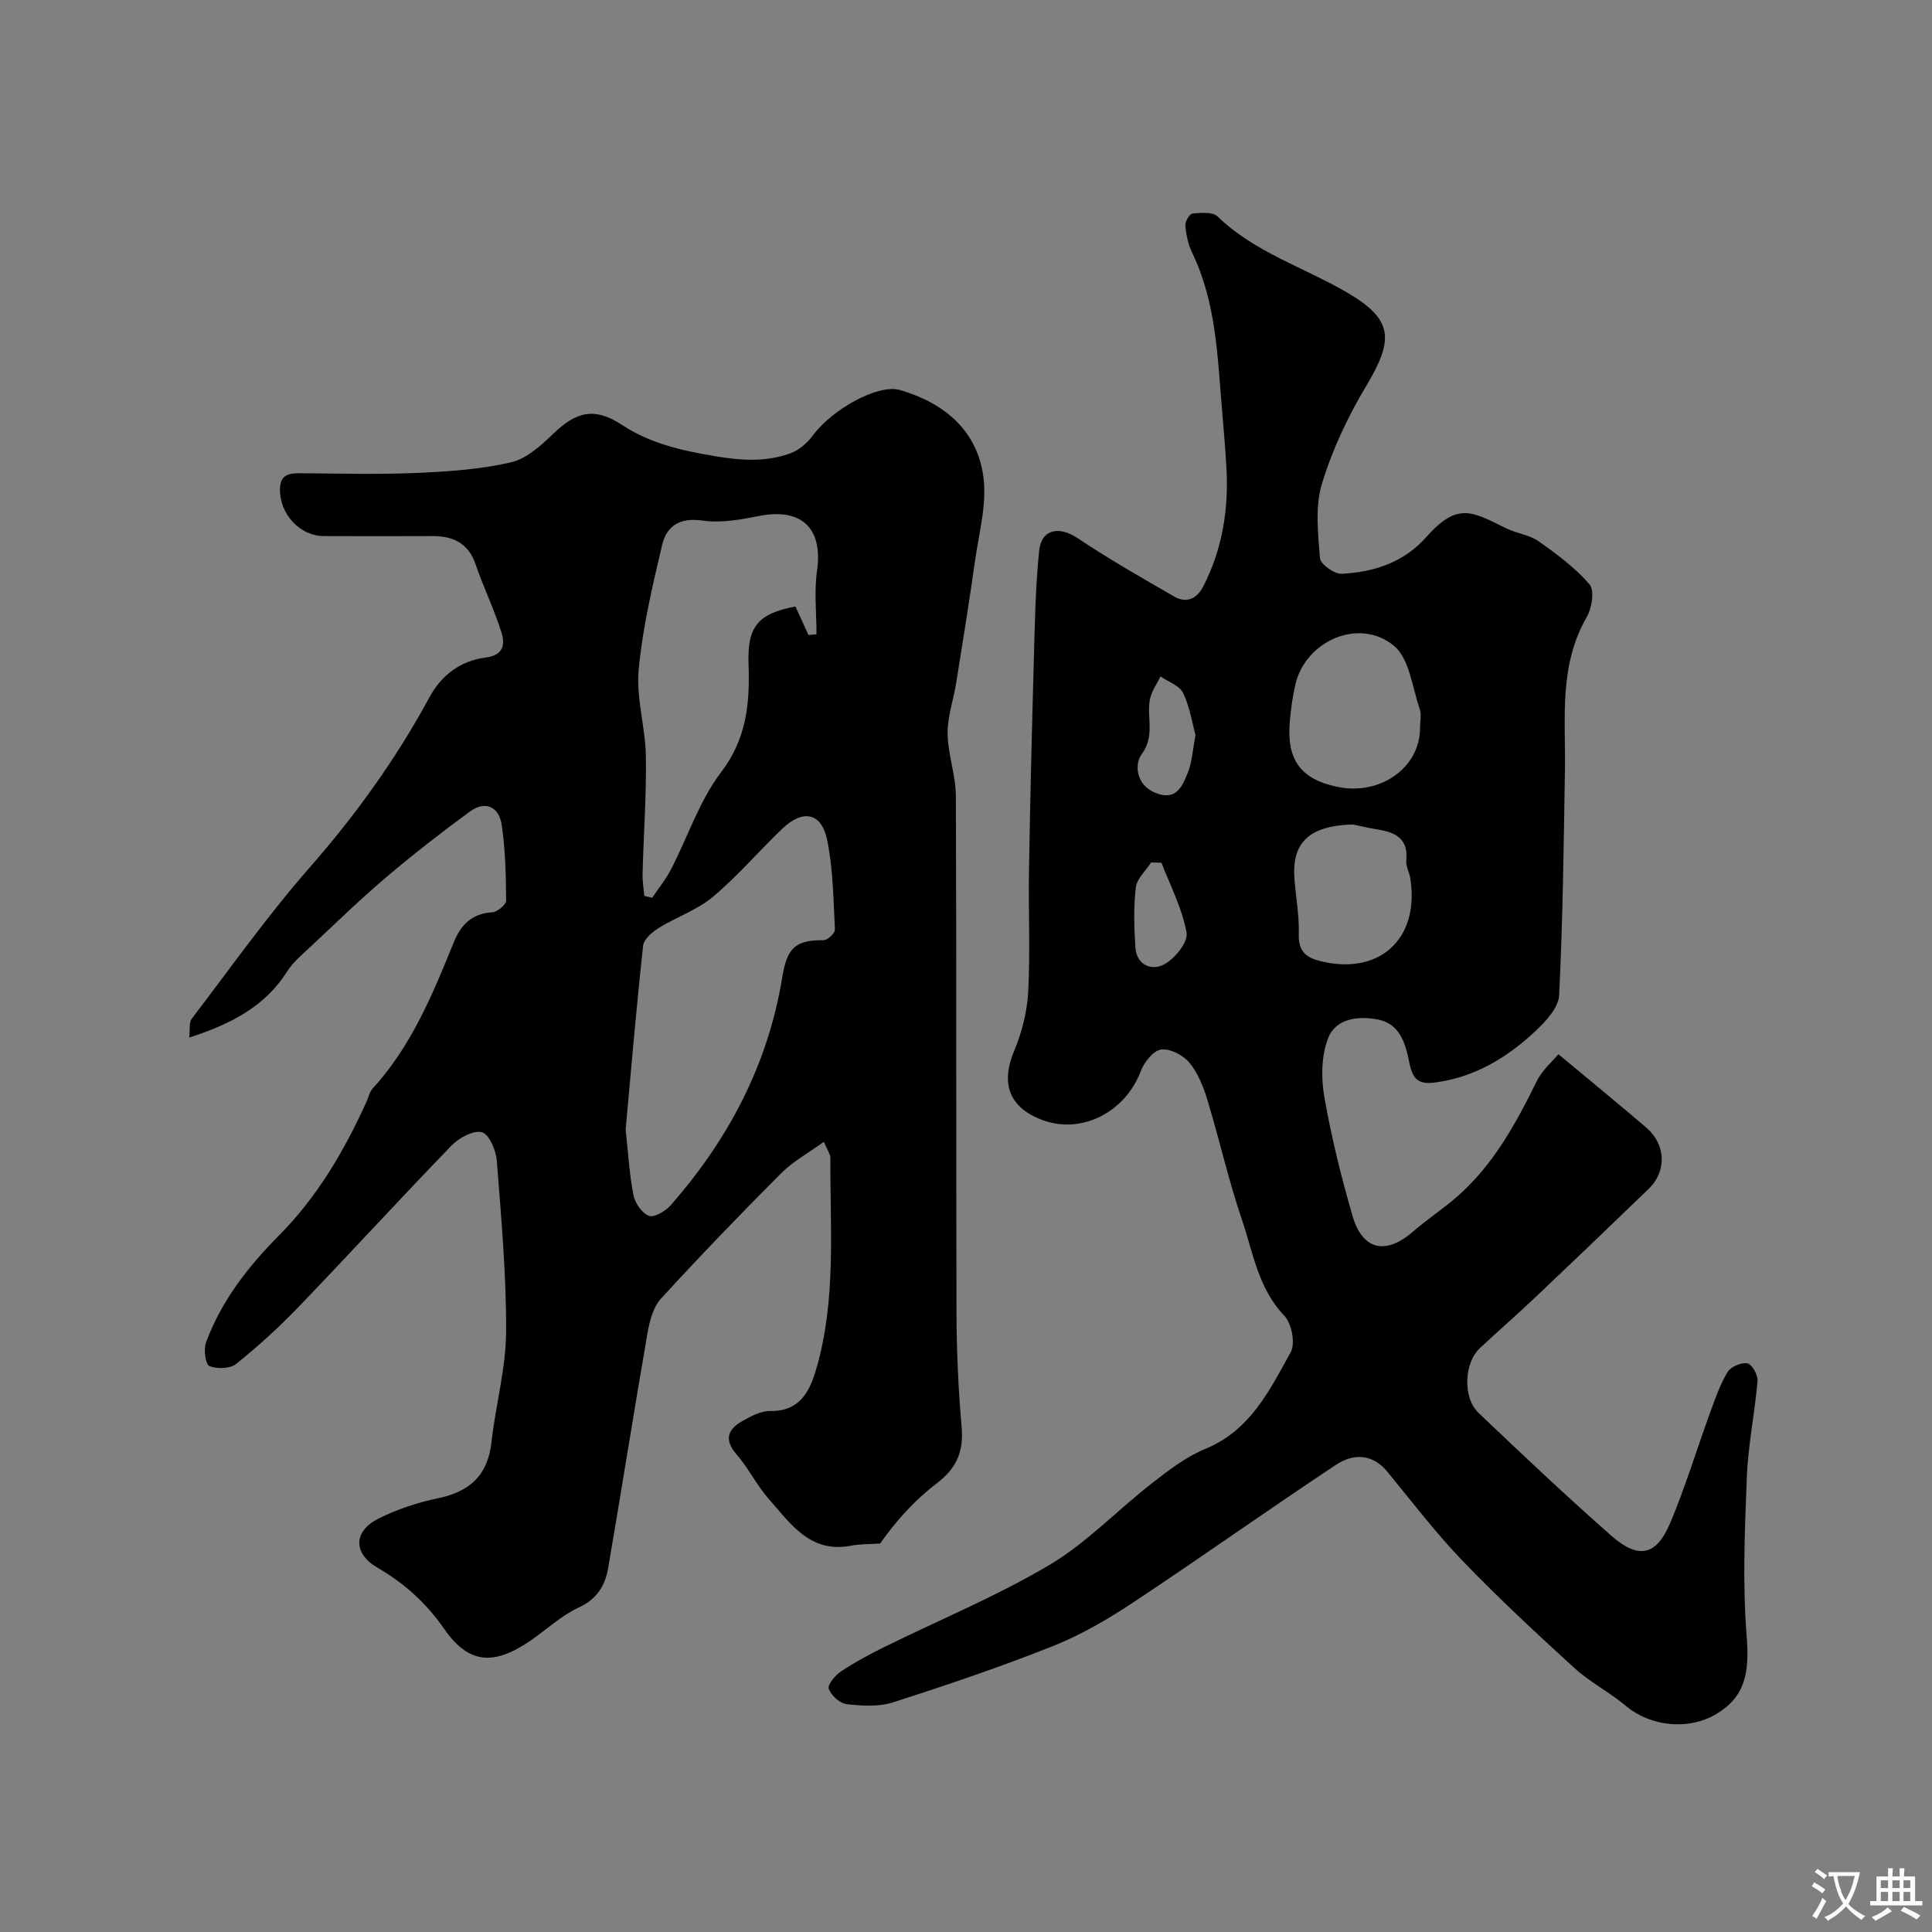 <svg enable-background="new 0 0 400 400" viewBox="0 0 400 400" xmlns="http://www.w3.org/2000/svg"><rect x="0" y="0" width="400" height="400" fill="#808080" stroke="none"/><path d="m39.17 214.82c.2-1.67-.07-3.11.52-3.89 8.04-10.54 15.73-21.4 24.45-31.35 9.56-10.91 17.9-22.52 24.78-35.23 2.51-4.63 6.5-7.56 11.59-8.21 3.84-.48 4.06-2.81 3.31-5.2-1.48-4.77-3.72-9.3-5.33-14.04-1.51-4.46-4.65-5.93-8.99-5.91-7.5.03-14.99.03-22.49 0-4.95-.02-9.1-4.6-9.05-9.64.03-3.13 1.88-3.38 4.29-3.37 8 .05 16.01.28 23.99-.06 6.54-.28 13.17-.74 19.52-2.19 3.24-.74 6.26-3.49 8.8-5.94 4.6-4.43 8.41-5.66 14.24-1.81 5.87 3.87 12.26 5.28 19.2 6.46 5.54.94 10.5 1.23 15.57-.56 1.8-.63 3.56-2.15 4.72-3.72 4.07-5.5 13.58-10.73 18.06-9.41 9.17 2.69 15.96 8.36 17.25 17.99.76 5.65-.93 11.67-1.75 17.49-1.18 8.4-2.54 16.78-3.88 25.16-.56 3.51-1.83 7.01-1.78 10.51.06 4.31 1.69 8.59 1.71 12.89.15 35.65.03 71.31.13 106.96.02 7.92.38 15.87 1.07 23.76.44 5.07-1.09 8.51-5.19 11.63-4.54 3.45-8.42 7.77-11.69 12.43-2.01.14-4.05.07-6.02.45-8.5 1.63-12.54-4.6-17.08-9.73-2.47-2.79-4.12-6.29-6.57-9.1-2.83-3.25-1.78-5.39 1.39-7.12 1.69-.92 3.64-1.96 5.46-1.93 6.01.1 8.14-3.76 9.55-8.54 4.23-14.38 2.9-29.16 2.97-43.82 0-.87-.67-1.74-1.34-3.38-3.2 2.31-6.37 4.03-8.82 6.48-8.49 8.51-16.84 17.16-24.94 26.02-1.61 1.77-2.33 4.65-2.77 7.14-2.81 16.21-5.37 32.47-8.15 48.68-.62 3.59-2.33 6.36-6.09 8.1-3.64 1.69-6.69 4.61-10.06 6.91-7.55 5.15-12.72 4.79-17.76-2.45-3.76-5.41-8.24-9.46-13.86-12.72-5.04-2.92-4.97-7.53.16-10.11 3.88-1.96 8.16-3.37 12.42-4.26 6.56-1.36 10.28-4.75 11.04-11.58.85-7.63 2.98-15.2 3.03-22.81.07-11.85-1.01-23.72-1.93-35.56-.17-2.12-1.63-5.48-3.08-5.83-1.8-.44-4.73 1.17-6.28 2.76-10.71 11.06-21.11 22.43-31.79 33.53-4 4.16-8.31 8.08-12.82 11.69-1.25 1-3.96 1.08-5.53.43-.81-.33-1.23-3.43-.7-4.87 3.17-8.62 8.74-15.74 15.12-22.17 7.97-8.03 13.52-17.56 18.14-27.73.4-.87.57-1.94 1.18-2.61 8.03-8.77 12.48-19.52 16.84-30.31 1.48-3.65 3.74-5.99 7.98-6.25 1.05-.06 2.89-1.58 2.88-2.42-.04-5.25-.15-10.55-.93-15.73-.55-3.65-3.35-5.07-6.56-2.72-5.93 4.34-11.75 8.87-17.36 13.63-5.35 4.54-10.38 9.44-15.51 14.24-1.75 1.64-3.69 3.23-4.96 5.22-4.52 7.17-11.44 10.86-20.3 13.72zm90.36 19.04c.52 4.76.77 9.21 1.61 13.54.32 1.66 1.74 3.75 3.19 4.32 1.08.42 3.41-.93 4.47-2.12 12-13.64 20.21-29.21 23.16-47.27.98-6.01 2.66-7.72 8.53-7.67.82.01 2.41-1.46 2.37-2.18-.32-6.22-.36-12.53-1.61-18.59-1.16-5.64-5-6.4-9.25-2.35-4.87 4.65-9.27 9.83-14.4 14.14-3.23 2.72-7.51 4.15-11.16 6.41-1.37.85-3.14 2.34-3.29 3.7-1.39 12.76-2.48 25.55-3.62 38.07zm3.86-48.38c.55.13 1.09.27 1.64.4 1.33-1.99 2.86-3.87 3.95-5.99 3.45-6.69 5.84-14.14 10.32-20.02 5.32-6.97 5.96-14.35 5.68-22.31-.27-7.8 1.85-10.5 9.71-11.99.9 1.96 1.8 3.94 2.7 5.91.55-.06 1.11-.11 1.66-.17 0-4.39-.51-8.86.11-13.16 1.25-8.76-3.18-13.05-11.95-11.33-3.85.76-7.94 1.51-11.73.96-4.69-.68-7.46 1.07-8.39 5.04-2.01 8.53-4.05 17.13-4.86 25.82-.55 5.86 1.39 11.9 1.49 17.87.13 8.08-.47 16.18-.68 24.27-.06 1.57.22 3.14.35 4.7z" fill="#000001"/><path d="m322.66 218.26c6.87 5.73 12.59 10.41 18.21 15.22 4.03 3.45 4.24 9.01.52 12.61-7.8 7.54-15.64 15.05-23.52 22.51-3.77 3.57-7.69 6.97-11.48 10.52-3.27 3.06-3.59 10.25-.27 13.41 9.03 8.6 18.11 17.18 27.47 25.41 5.64 4.96 9.33 4.17 12.19-2.59 3.15-7.43 5.48-15.21 8.25-22.8 1.06-2.9 2.07-5.87 3.65-8.49.66-1.1 2.84-2.03 4.1-1.79.94.18 2.21 2.41 2.1 3.62-.57 6.68-1.96 13.3-2.22 19.98-.43 10.96-.9 21.99-.03 32.89.6 7.58-.3 12.52-6.27 16.1-5.79 3.47-13.67 2.59-18.77-1.69-3.36-2.83-7.4-4.88-10.63-7.83-7.89-7.2-15.74-14.48-23.14-22.18-5.57-5.79-10.46-12.22-15.57-18.44-3.14-3.83-7.12-3.78-10.61-1.47-14.14 9.36-27.96 19.2-42.1 28.57-5.23 3.46-10.77 6.69-16.58 9-10.86 4.32-21.96 8.07-33.09 11.64-2.95.95-6.43.72-9.59.36-1.41-.16-3.19-1.8-3.7-3.18-.3-.8 1.33-2.78 2.53-3.58 2.84-1.9 5.88-3.53 8.95-5.05 11.41-5.63 23.25-10.51 34.16-16.97 7.73-4.58 14.12-11.38 21.29-16.96 3.45-2.69 7.06-5.47 11.05-7.11 9.31-3.82 13.31-12.14 17.67-20.02 1-1.8.19-5.96-1.33-7.55-5.42-5.67-6.46-13.07-8.78-19.9-2.76-8.12-4.64-16.54-7.14-24.76-.83-2.74-1.97-5.61-3.76-7.76-1.29-1.55-4-2.93-5.85-2.68-1.59.22-3.48 2.61-4.17 4.44-3.21 8.52-12.26 13.18-20.38 10.15-6.93-2.58-8.68-7.58-5.83-14.37 1.6-3.81 2.67-8.08 2.89-12.19.44-8.34.02-16.73.16-25.1.24-14.43.59-28.87 1-43.3.21-7.62.32-15.27 1.1-22.85.47-4.58 4.14-5.22 7.98-2.65 6.47 4.32 13.23 8.19 19.98 12.07 2.52 1.45 4.67.54 6.03-2.11 3.91-7.63 5.25-15.78 4.8-24.26-.22-4.11-.57-8.21-.92-12.3-.95-11.06-1.21-22.23-6.2-32.54-.83-1.71-1.23-3.71-1.4-5.62-.07-.81.89-2.4 1.49-2.46 1.73-.16 4.15-.38 5.17.6 7.73 7.48 17.95 10.54 26.91 15.8 9.44 5.55 9.67 9.63 3.92 19.23-3.81 6.36-7.07 13.25-9.21 20.32-1.44 4.76-.81 10.27-.41 15.39.1 1.25 2.98 3.33 4.49 3.25 6.66-.34 12.86-2.34 17.49-7.57 6.62-7.47 9.6-5.23 16.69-1.8 2.14 1.04 4.74 1.31 6.63 2.65 3.76 2.66 7.56 5.47 10.53 8.93 1.06 1.23.47 4.91-.6 6.76-5.83 10.09-4.33 21.06-4.51 31.87-.26 15.48-.43 30.98-1.2 46.44-.13 2.57-2.78 5.4-4.92 7.41-5.79 5.43-12.41 9.46-20.54 10.6-3.44.49-4.81-.38-5.53-3.98-.74-3.7-1.8-8.08-6.44-9.01-4.06-.81-8.77-.3-10.38 3.8-1.43 3.65-1.49 8.26-.8 12.21 1.45 8.31 3.49 16.54 5.84 24.64 2.08 7.15 6.93 8.13 12.57 3.2 2.95-2.58 6.29-4.73 9.23-7.33 7.39-6.52 12-14.97 16.29-23.68 1.19-2.43 3.45-4.35 4.54-5.68zm-28.66-67.5c0-1.33.35-2.78-.06-3.96-1.56-4.51-2.13-10.44-5.34-13.1-7.16-5.92-18.27-1.06-20.39 7.96-.59 2.53-.95 5.14-1.17 7.73-.69 7.95 2.26 11.93 9.85 13.52 8.86 1.87 17.11-3.99 17.11-12.15zm-13.86 19.94c-10.69.24-12.64 5.22-12.12 11.55.31 3.76 1 7.52.88 11.26-.1 3.16 1.33 4.63 3.95 5.34 12.49 3.39 21.12-4.27 19.15-16.97-.2-1.28-.97-2.56-.85-3.77.45-4.4-2.15-5.76-5.78-6.35-1.76-.27-3.49-.7-5.23-1.06zm-32.62-18.49c-.73-2.66-1.2-5.94-2.59-8.76-.75-1.53-3.06-2.29-4.67-3.4-.75 1.58-1.87 3.1-2.19 4.77-.7 3.72 1.14 7.52-1.74 11.39-1.4 1.88-1.25 6.29 2.89 7.95 4.31 1.73 5.57-1.37 6.69-4.16.9-2.22 1.01-4.73 1.61-7.79zm-7.05 26.42c-.71-.02-1.43-.05-2.14-.07-1.11 1.72-2.95 3.35-3.17 5.17-.48 4.07-.36 8.25-.1 12.36.24 3.78 3.42 4.95 5.98 3.57 2.2-1.18 4.97-4.61 4.63-6.54-.88-4.98-3.35-9.68-5.2-14.49z" fill="#000001"/><g fill="#fafbfa"><path d="m377.9 391.2c-.2.3-.4.5-.6.8-.7-.6-1.4-1-2.2-1.5.2-.3.4-.5.5-.8.6.4 1.4.8 2.3 1.5zm-1.8 6.1c-.2-.2-.5-.4-.9-.6.4-.6.8-1.2 1.2-1.9s.7-1.3.9-1.9c.3.3.5.5.8.7-.7 1.3-1.4 2.6-2 3.7zm2.2-9c-.3.3-.5.5-.6.8-.6-.6-1.3-1.1-2-1.5.3-.3.5-.5.6-.7.6.5 1.3.9 2 1.4zm.3.2v-.9h2 4.5c-.3 1.3-.6 2.5-1 3.6s-.9 2.1-1.4 3c.4.5 1 1 1.6 1.4s1.2.8 1.9 1.1c-.3.2-.5.4-.8.8-.4-.3-1-.7-1.6-1.2s-1.2-1.1-1.6-1.6c-.5.6-1.1 1.1-1.7 1.6s-1.4.9-2.1 1.4c-.1-.3-.3-.5-.7-.8.6-.2 1.2-.5 1.9-1s1.4-1.1 2-1.8c-.5-.8-.9-1.6-1.2-2.5s-.6-2-.8-3.2c-.4.1-.7.1-1 .1zm2.5 2.7c.2 1 .7 1.7 1 2.2.3-.5.6-1.1 1-2s.6-1.9.9-3h-3.2-.4c.1.9.3 1.8.7 2.8z"/><path d="m396.5 388.5v1.5 3.6h1.5v.9c-.4 0-1 0-1.7 0h-7.9c-.5 0-.9 0-1.2 0v-.9h1.3v-3.5c0-.7 0-1.2 0-1.6h2.4c0-.8 0-1.4 0-1.7h1c0 .3-.1.8-.1 1.7h1.5c0-.8 0-1.4 0-1.7h1c0 .3-.1.9-.1 1.7zm-8.2 9.2c-.2-.3-.5-.5-.8-.8.8-.3 1.4-.6 1.9-.9s1-.7 1.4-1.1c.3.3.6.5.9.8-1.6 1-2.8 1.6-3.4 2zm2.6-6.8v-1.6h-1.5v1.6zm0 2.7v-1.9h-1.5v1.9zm2.4-2.7v-1.6h-1.5v1.6zm0 2.7v-1.9h-1.5v1.9zm.2 2 .7-.8c.4.2.9.5 1.6.8s1.3.7 1.8 1c-.3.3-.5.5-.8.8-.4-.3-1.5-1-3.3-1.8zm2-4.7v-1.6h-1.4v1.6zm0 2.7v-1.9h-1.4v1.9z"/></g></svg>